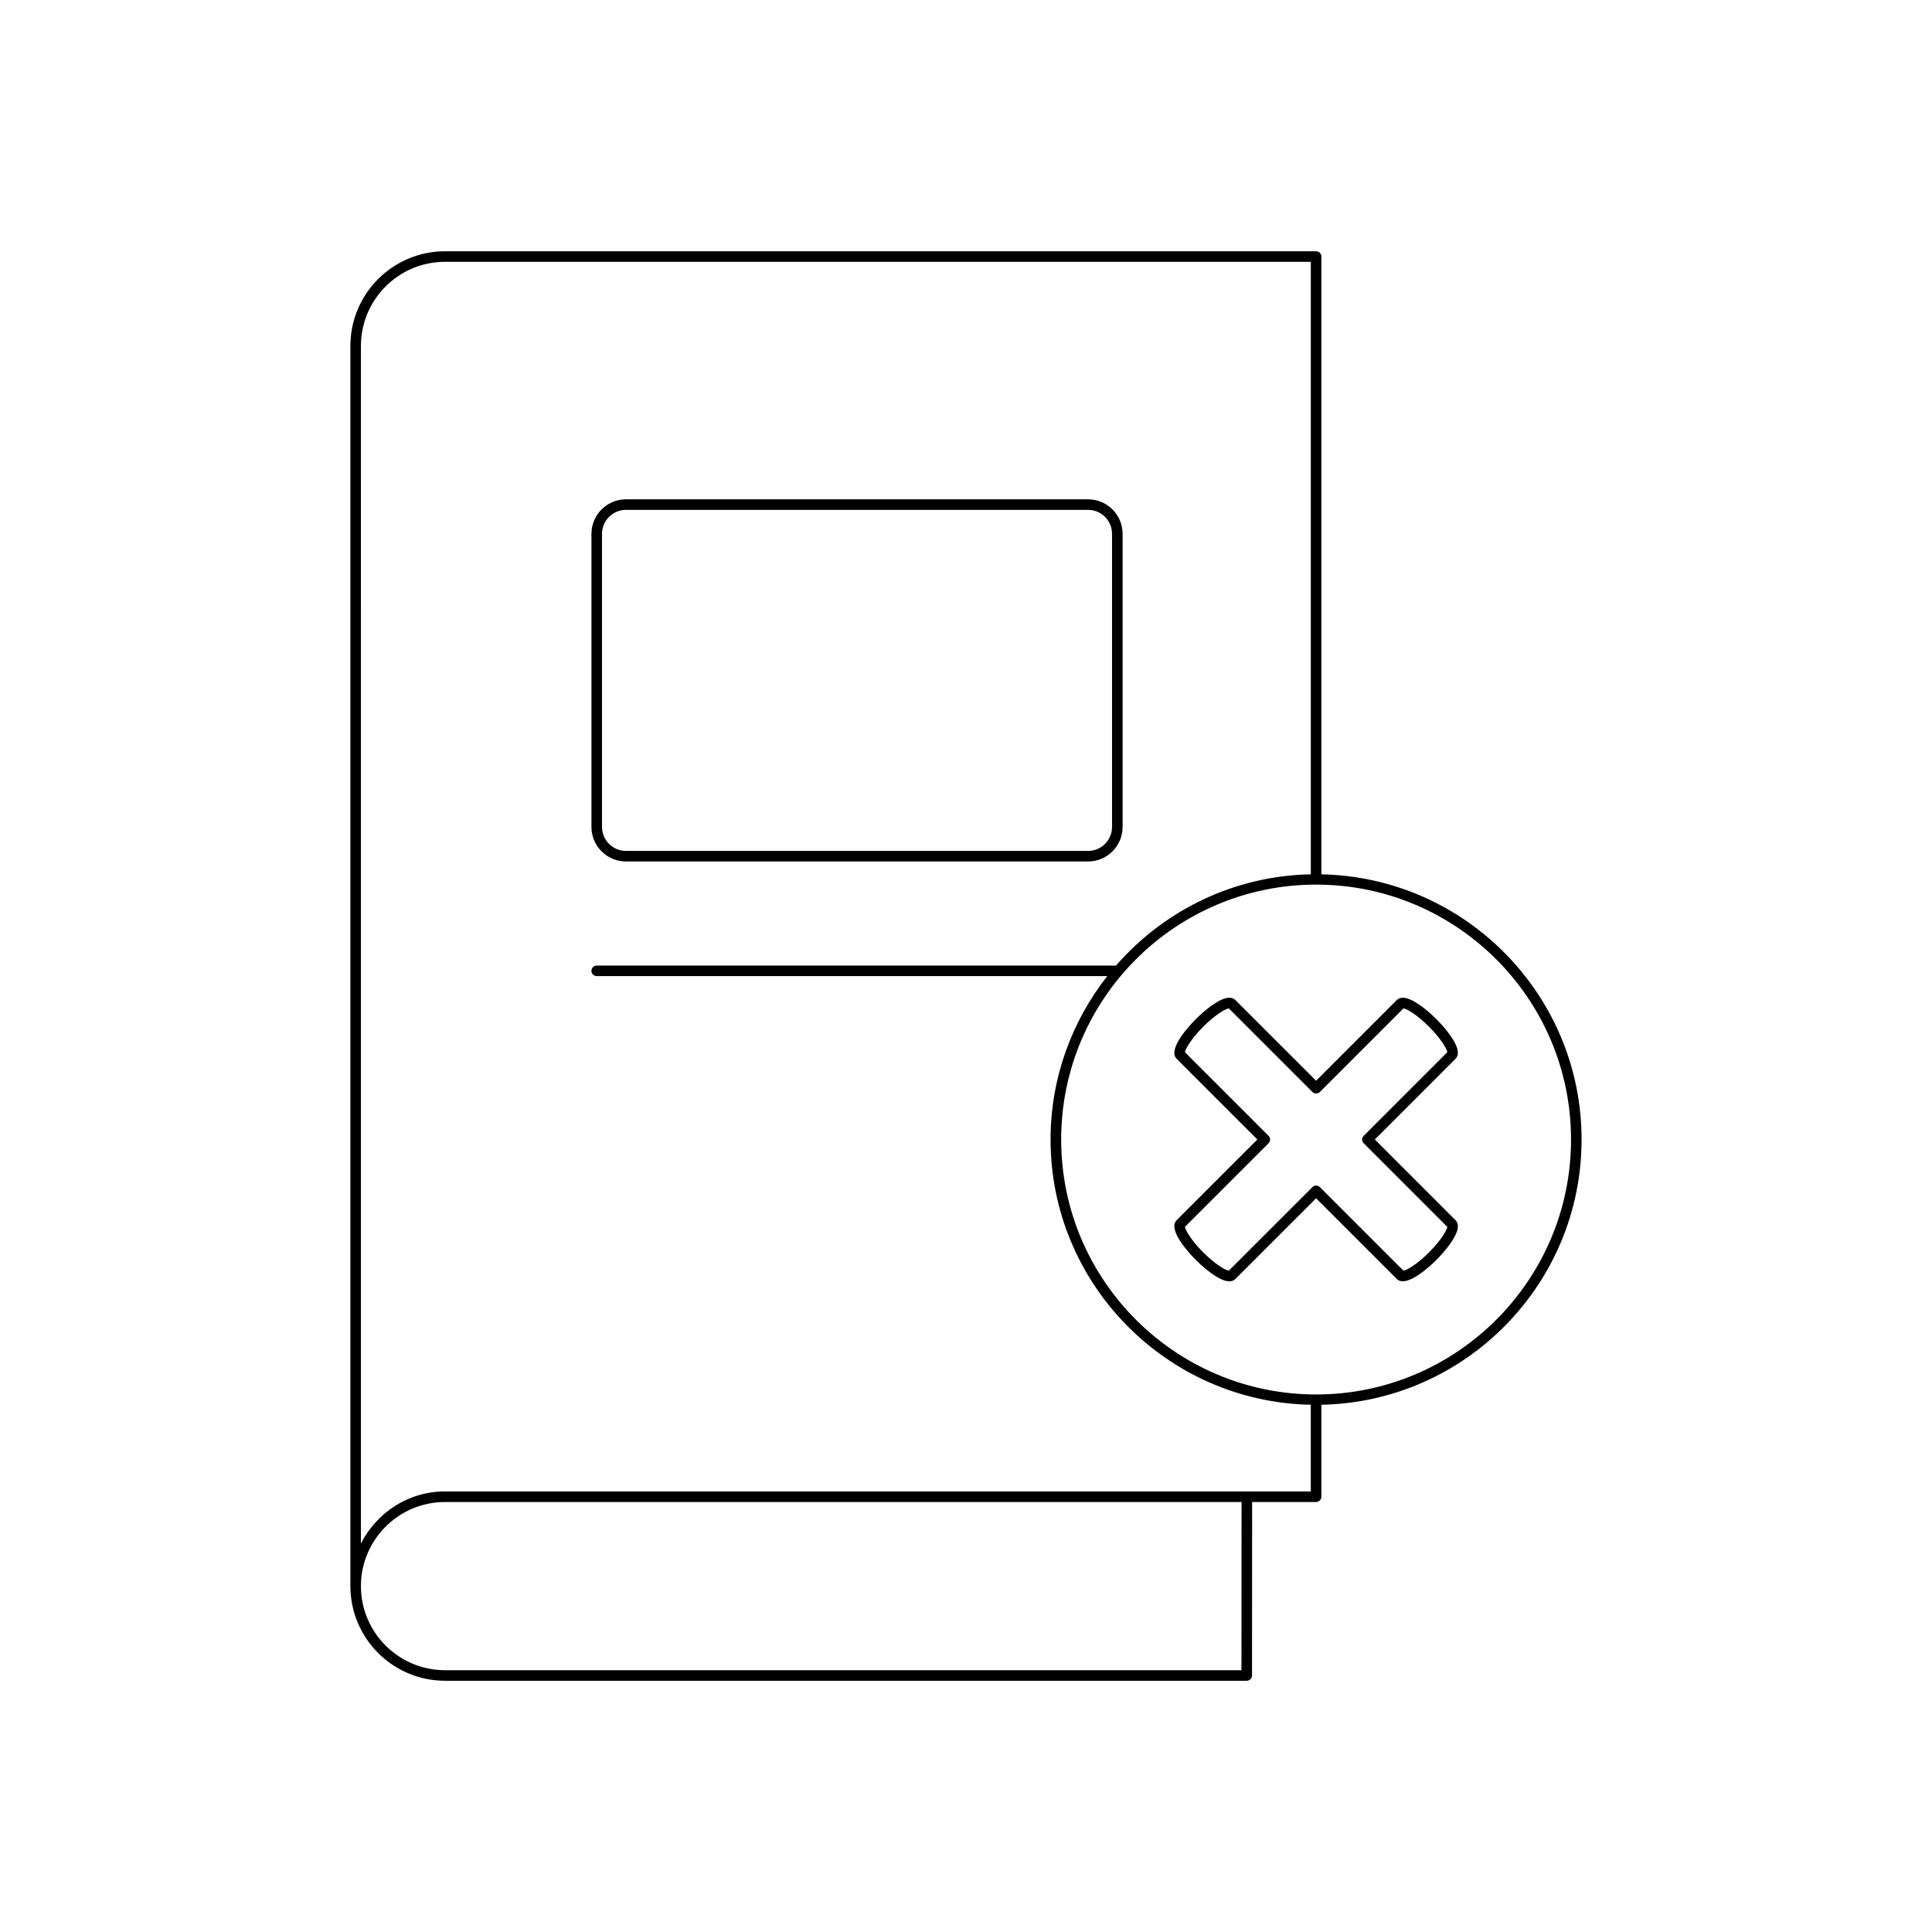 <?xml version="1.0" encoding="UTF-8"?>
<!-- Uploaded to: ICON Repo, www.svgrepo.com, Generator: ICON Repo Mixer Tools -->
<svg fill="#000000" width="800px" height="800px" version="1.1" viewBox="144 144 512 512" xmlns="http://www.w3.org/2000/svg">
 <g>
  <path d="m261.94 589.42h212.46c0.77 0 1.398-0.625 1.398-1.398l0.027-45.977h16.953c0.77 0 1.398-0.625 1.398-1.398v-24.367c38.148-0.754 68.957-31.965 68.957-70.289 0-38.32-30.809-69.531-68.957-70.285l0.004-163.72c0-0.773-0.629-1.398-1.398-1.398h-230.84c-13.832 0-25.086 11.254-25.086 25.086v328.66c0 13.832 11.258 25.086 25.086 25.086zm298.4-143.43c0 37.25-30.305 67.555-67.551 67.559-0.004 0-0.004-0.004-0.004-0.004-0.004 0-0.004 0.004-0.004 0.004-37.254-0.004-67.559-30.309-67.559-67.559s30.309-67.559 67.562-67.559c37.246 0 67.555 30.309 67.555 67.559zm-320.69-210.32c0-12.289 10-22.289 22.289-22.289h229.44v162.32c-20.586 0.406-39.004 9.688-51.625 24.184h-137.62c-0.77 0-1.398 0.625-1.398 1.398s0.629 1.398 1.398 1.398h135.3c-9.379 11.953-15.023 26.969-15.023 43.305 0 38.324 30.816 69.531 68.961 70.289v22.969h-229.44c-9.758 0-18.141 5.656-22.289 13.816zm22.285 306.38h211.09l-0.027 44.574h-211.06c-12.289 0-22.289-10-22.289-22.289 0.004-12.289 10-22.285 22.289-22.285z"/>
  <path d="m309.88 372.3h122.48c5.039 0 9.141-4.102 9.141-9.137v-77.699c0-5.039-4.102-9.137-9.141-9.137h-122.48c-5.039 0-9.141 4.102-9.141 9.137v77.695c0 5.039 4.102 9.141 9.141 9.141zm-6.34-86.836c0-3.496 2.844-6.34 6.34-6.34h122.48c3.5 0 6.34 2.844 6.34 6.34v77.695c0 3.496-2.844 6.34-6.34 6.34h-122.48c-3.5 0-6.34-2.844-6.34-6.34z"/>
  <path d="m460.89 477.88c1.887 1.891 3.871 3.488 5.586 4.504 0.586 0.348 2 1.184 3.309 1.184 0.59 0 1.16-0.168 1.617-0.633l21.379-21.375 21.375 21.375c2.586 2.617 9.219-3.758 10.512-5.059 2.75-2.75 5.691-6.531 5.684-8.891 0-0.828-0.344-1.344-0.629-1.629l-21.375-21.375 21.371-21.371c0.289-0.285 0.633-0.801 0.633-1.629 0.004-2.359-2.938-6.137-5.684-8.891-2.75-2.75-6.527-5.684-8.883-5.684-0.832 0-1.344 0.34-1.629 0.629l-21.375 21.375-21.379-21.375c-0.285-0.285-0.797-0.629-1.629-0.629-2.356 0-6.133 2.938-8.883 5.684-1.301 1.301-7.652 7.918-5.059 10.516l21.375 21.375-21.375 21.375c-2.594 2.609 3.758 9.227 5.059 10.523zm19.289-30.902c0.547-0.547 0.547-1.434 0-1.98l-22.16-22.16c0.148-0.863 1.605-3.512 4.856-6.758 3.246-3.246 5.894-4.711 6.758-4.856l22.168 22.16c0.547 0.547 1.434 0.547 1.98 0l22.16-22.16c0.863 0.145 3.508 1.605 6.758 4.856 3.246 3.246 4.711 5.894 4.856 6.758l-22.16 22.16c-0.547 0.547-0.547 1.434 0 1.98l22.16 22.164c-0.141 0.859-1.605 3.508-4.856 6.758-3.246 3.246-5.894 4.707-6.758 4.856l-22.16-22.16c-0.547-0.547-1.434-0.547-1.98 0l-22.168 22.16c-0.863-0.148-3.508-1.609-6.758-4.856-3.246-3.246-4.707-5.898-4.856-6.762z"/>
 </g>
</svg>
